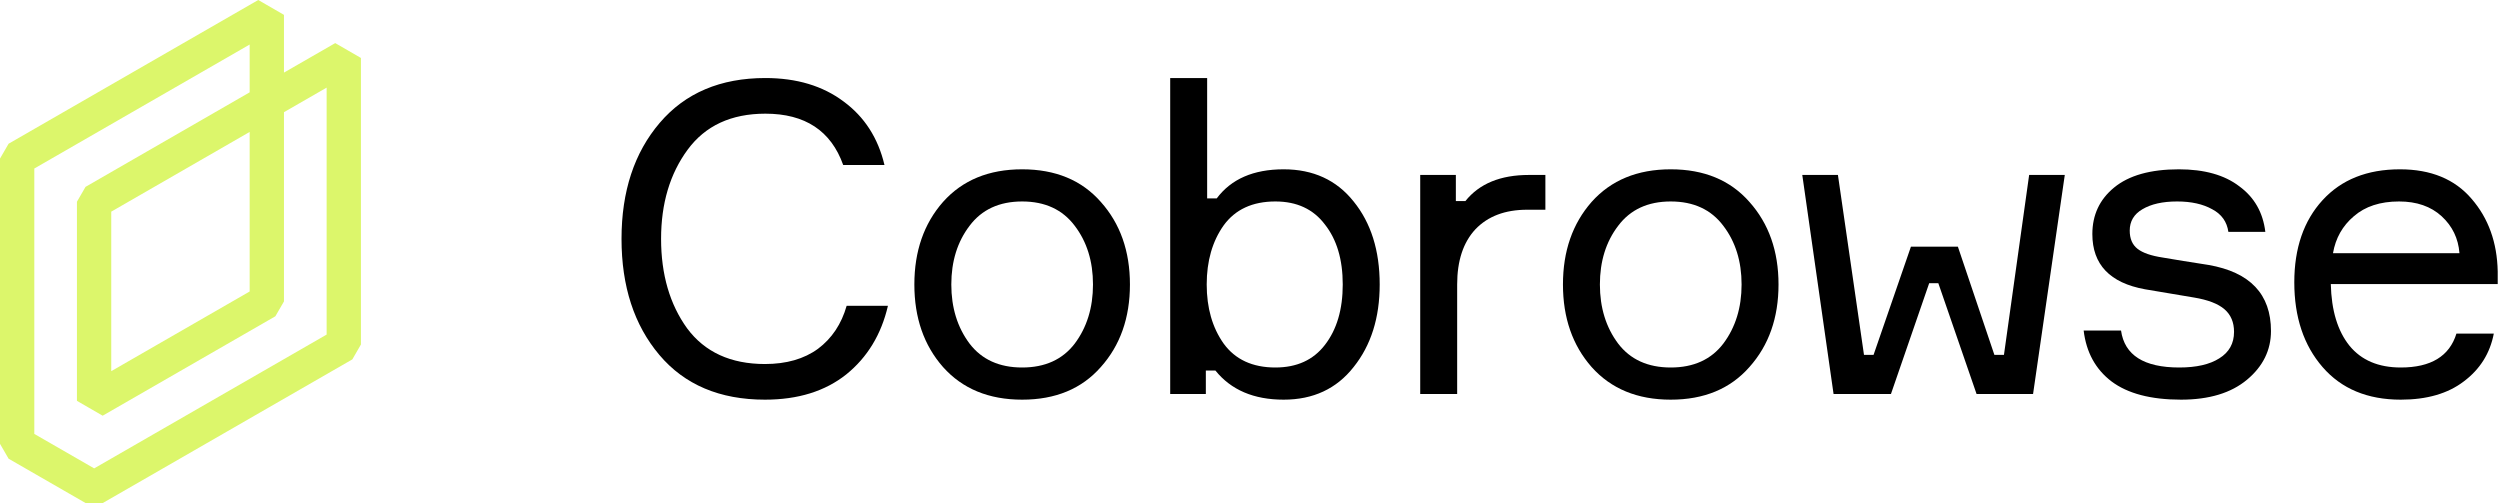 <svg width="164" height="33" viewBox="0 0 164 33" fill="none" xmlns="http://www.w3.org/2000/svg">
<path fill-rule="evenodd" clip-rule="evenodd" d="M0.564 9.428L16.941 0L18.628 0.975V4.762L21.991 2.827L23.677 3.802V22.599L23.114 23.575L17.622 26.736L9.767 31.259L6.739 33L5.616 33L0.564 30.091L0 29.116V10.403L0.564 9.428ZM21.427 21.948V5.748L18.628 7.359V19.773L18.064 20.748L6.734 27.27L5.047 26.295V13.233L5.611 12.258L16.377 6.057V2.922L2.251 11.054V28.465L6.178 30.726L21.427 21.948ZM16.377 8.655L7.298 13.884V24.348L16.377 19.122V8.655Z" fill="#DCF66B"/>
<path d="M55.541 20.059H58.249C57.812 21.941 56.9 23.443 55.512 24.564C54.125 25.666 52.348 26.218 50.181 26.218C47.216 26.218 44.906 25.239 43.252 23.281C41.599 21.323 40.772 18.786 40.772 15.668C40.772 12.551 41.608 10.014 43.281 8.056C44.954 6.098 47.263 5.119 50.209 5.119C52.262 5.119 53.973 5.633 55.341 6.659C56.71 7.666 57.603 9.054 58.021 10.822H55.313C54.514 8.579 52.813 7.457 50.209 7.457C47.966 7.457 46.265 8.246 45.106 9.824C43.946 11.401 43.367 13.35 43.367 15.668C43.367 18.006 43.937 19.964 45.077 21.542C46.237 23.1 47.938 23.88 50.181 23.88C51.587 23.88 52.747 23.547 53.659 22.882C54.572 22.198 55.199 21.257 55.541 20.059Z" fill="black"/>
<path d="M61.864 13.245C63.137 11.819 64.867 11.107 67.053 11.107C69.239 11.107 70.959 11.819 72.213 13.245C73.487 14.671 74.124 16.476 74.124 18.662C74.124 20.848 73.487 22.654 72.213 24.079C70.959 25.505 69.239 26.218 67.053 26.218C64.867 26.218 63.137 25.505 61.864 24.079C60.609 22.654 59.982 20.848 59.982 18.662C59.982 16.476 60.609 14.671 61.864 13.245ZM63.603 22.54C64.401 23.585 65.551 24.108 67.053 24.108C68.555 24.108 69.704 23.585 70.503 22.54C71.301 21.475 71.7 20.183 71.7 18.662C71.7 17.142 71.301 15.859 70.503 14.813C69.704 13.749 68.555 13.216 67.053 13.216C65.551 13.216 64.401 13.749 63.603 14.813C62.805 15.859 62.406 17.142 62.406 18.662C62.406 20.183 62.805 21.475 63.603 22.54Z" fill="black"/>
<path d="M84.207 11.107C86.146 11.107 87.676 11.81 88.797 13.216C89.938 14.623 90.508 16.438 90.508 18.662C90.508 20.848 89.938 22.654 88.797 24.079C87.676 25.505 86.146 26.218 84.207 26.218C82.249 26.218 80.757 25.581 79.731 24.307H79.103V25.847H76.765V5.119H79.189V13.017H79.816C80.766 11.743 82.23 11.107 84.207 11.107ZM83.665 24.108C85.072 24.108 86.155 23.614 86.915 22.625C87.695 21.618 88.084 20.297 88.084 18.662C88.084 17.028 87.695 15.716 86.915 14.728C86.155 13.72 85.072 13.216 83.665 13.216C82.164 13.216 81.033 13.739 80.272 14.785C79.531 15.83 79.16 17.123 79.16 18.662C79.16 20.202 79.531 21.494 80.272 22.54C81.033 23.585 82.164 24.108 83.665 24.108Z" fill="black"/>
<path d="M101.377 11.477V13.758H100.18C98.735 13.758 97.604 14.186 96.787 15.041C95.989 15.897 95.59 17.104 95.59 18.662V25.847H93.166V11.477H95.504V13.188H96.131C97.044 12.048 98.431 11.477 100.294 11.477H101.377Z" fill="black"/>
<path d="M104.411 13.245C105.685 11.819 107.415 11.107 109.6 11.107C111.786 11.107 113.507 11.819 114.761 13.245C116.035 14.671 116.671 16.476 116.671 18.662C116.671 20.848 116.035 22.654 114.761 24.079C113.507 25.505 111.786 26.218 109.6 26.218C107.415 26.218 105.685 25.505 104.411 24.079C103.157 22.654 102.53 20.848 102.53 18.662C102.53 16.476 103.157 14.671 104.411 13.245ZM106.151 22.54C106.949 23.585 108.099 24.108 109.6 24.108C111.102 24.108 112.252 23.585 113.05 22.54C113.849 21.475 114.248 20.183 114.248 18.662C114.248 17.142 113.849 15.859 113.05 14.813C112.252 13.749 111.102 13.216 109.6 13.216C108.099 13.216 106.949 13.749 106.151 14.813C105.352 15.859 104.953 17.142 104.953 18.662C104.953 20.183 105.352 21.475 106.151 22.54Z" fill="black"/>
<path d="M125.357 16.182H128.437L130.832 23.281H131.459L133.112 11.477H135.45L133.369 25.847H129.663L127.154 18.577H126.555L124.046 25.847H120.282L118.23 11.477H120.568L122.278 23.281H122.905L125.357 16.182Z" fill="black"/>
<path d="M141.877 16.895L143.246 17.123L144.871 17.379C147.608 17.854 148.976 19.299 148.976 21.713C148.976 22.967 148.453 24.032 147.408 24.906C146.363 25.781 144.918 26.218 143.074 26.218C141.098 26.218 139.578 25.819 138.513 25.02C137.467 24.222 136.859 23.11 136.688 21.684H139.14C139.369 23.3 140.642 24.108 142.96 24.108C144.082 24.108 144.957 23.908 145.584 23.509C146.23 23.11 146.553 22.53 146.553 21.77C146.553 21.143 146.344 20.648 145.926 20.287C145.508 19.926 144.843 19.67 143.93 19.518L140.708 18.976C138.408 18.558 137.258 17.351 137.258 15.355C137.258 14.1 137.734 13.084 138.684 12.304C139.653 11.506 141.07 11.107 142.933 11.107C144.605 11.107 145.926 11.477 146.895 12.219C147.884 12.941 148.453 13.939 148.606 15.212H146.182C146.087 14.547 145.736 14.053 145.127 13.73C144.519 13.388 143.749 13.216 142.819 13.216C141.867 13.216 141.107 13.388 140.537 13.73C139.986 14.053 139.71 14.518 139.71 15.127C139.71 15.659 139.882 16.058 140.224 16.324C140.565 16.59 141.116 16.78 141.877 16.895Z" fill="black"/>
<path d="M163.85 17.807V18.634H152.901C152.94 20.363 153.348 21.713 154.128 22.682C154.907 23.633 156.028 24.108 157.492 24.108C159.468 24.108 160.685 23.367 161.142 21.884H163.593C163.346 23.176 162.69 24.222 161.626 25.02C160.581 25.819 159.203 26.218 157.492 26.218C155.306 26.218 153.596 25.505 152.36 24.079C151.125 22.654 150.506 20.801 150.506 18.52C150.506 16.277 151.125 14.48 152.36 13.131C153.596 11.781 155.287 11.107 157.435 11.107C159.468 11.107 161.037 11.753 162.139 13.046C163.241 14.319 163.812 15.906 163.85 17.807ZM157.378 13.216C156.142 13.216 155.154 13.54 154.412 14.186C153.671 14.813 153.215 15.621 153.044 16.609H161.341C161.265 15.64 160.875 14.832 160.172 14.186C159.468 13.54 158.537 13.216 157.378 13.216Z" fill="black"/>
</svg>
